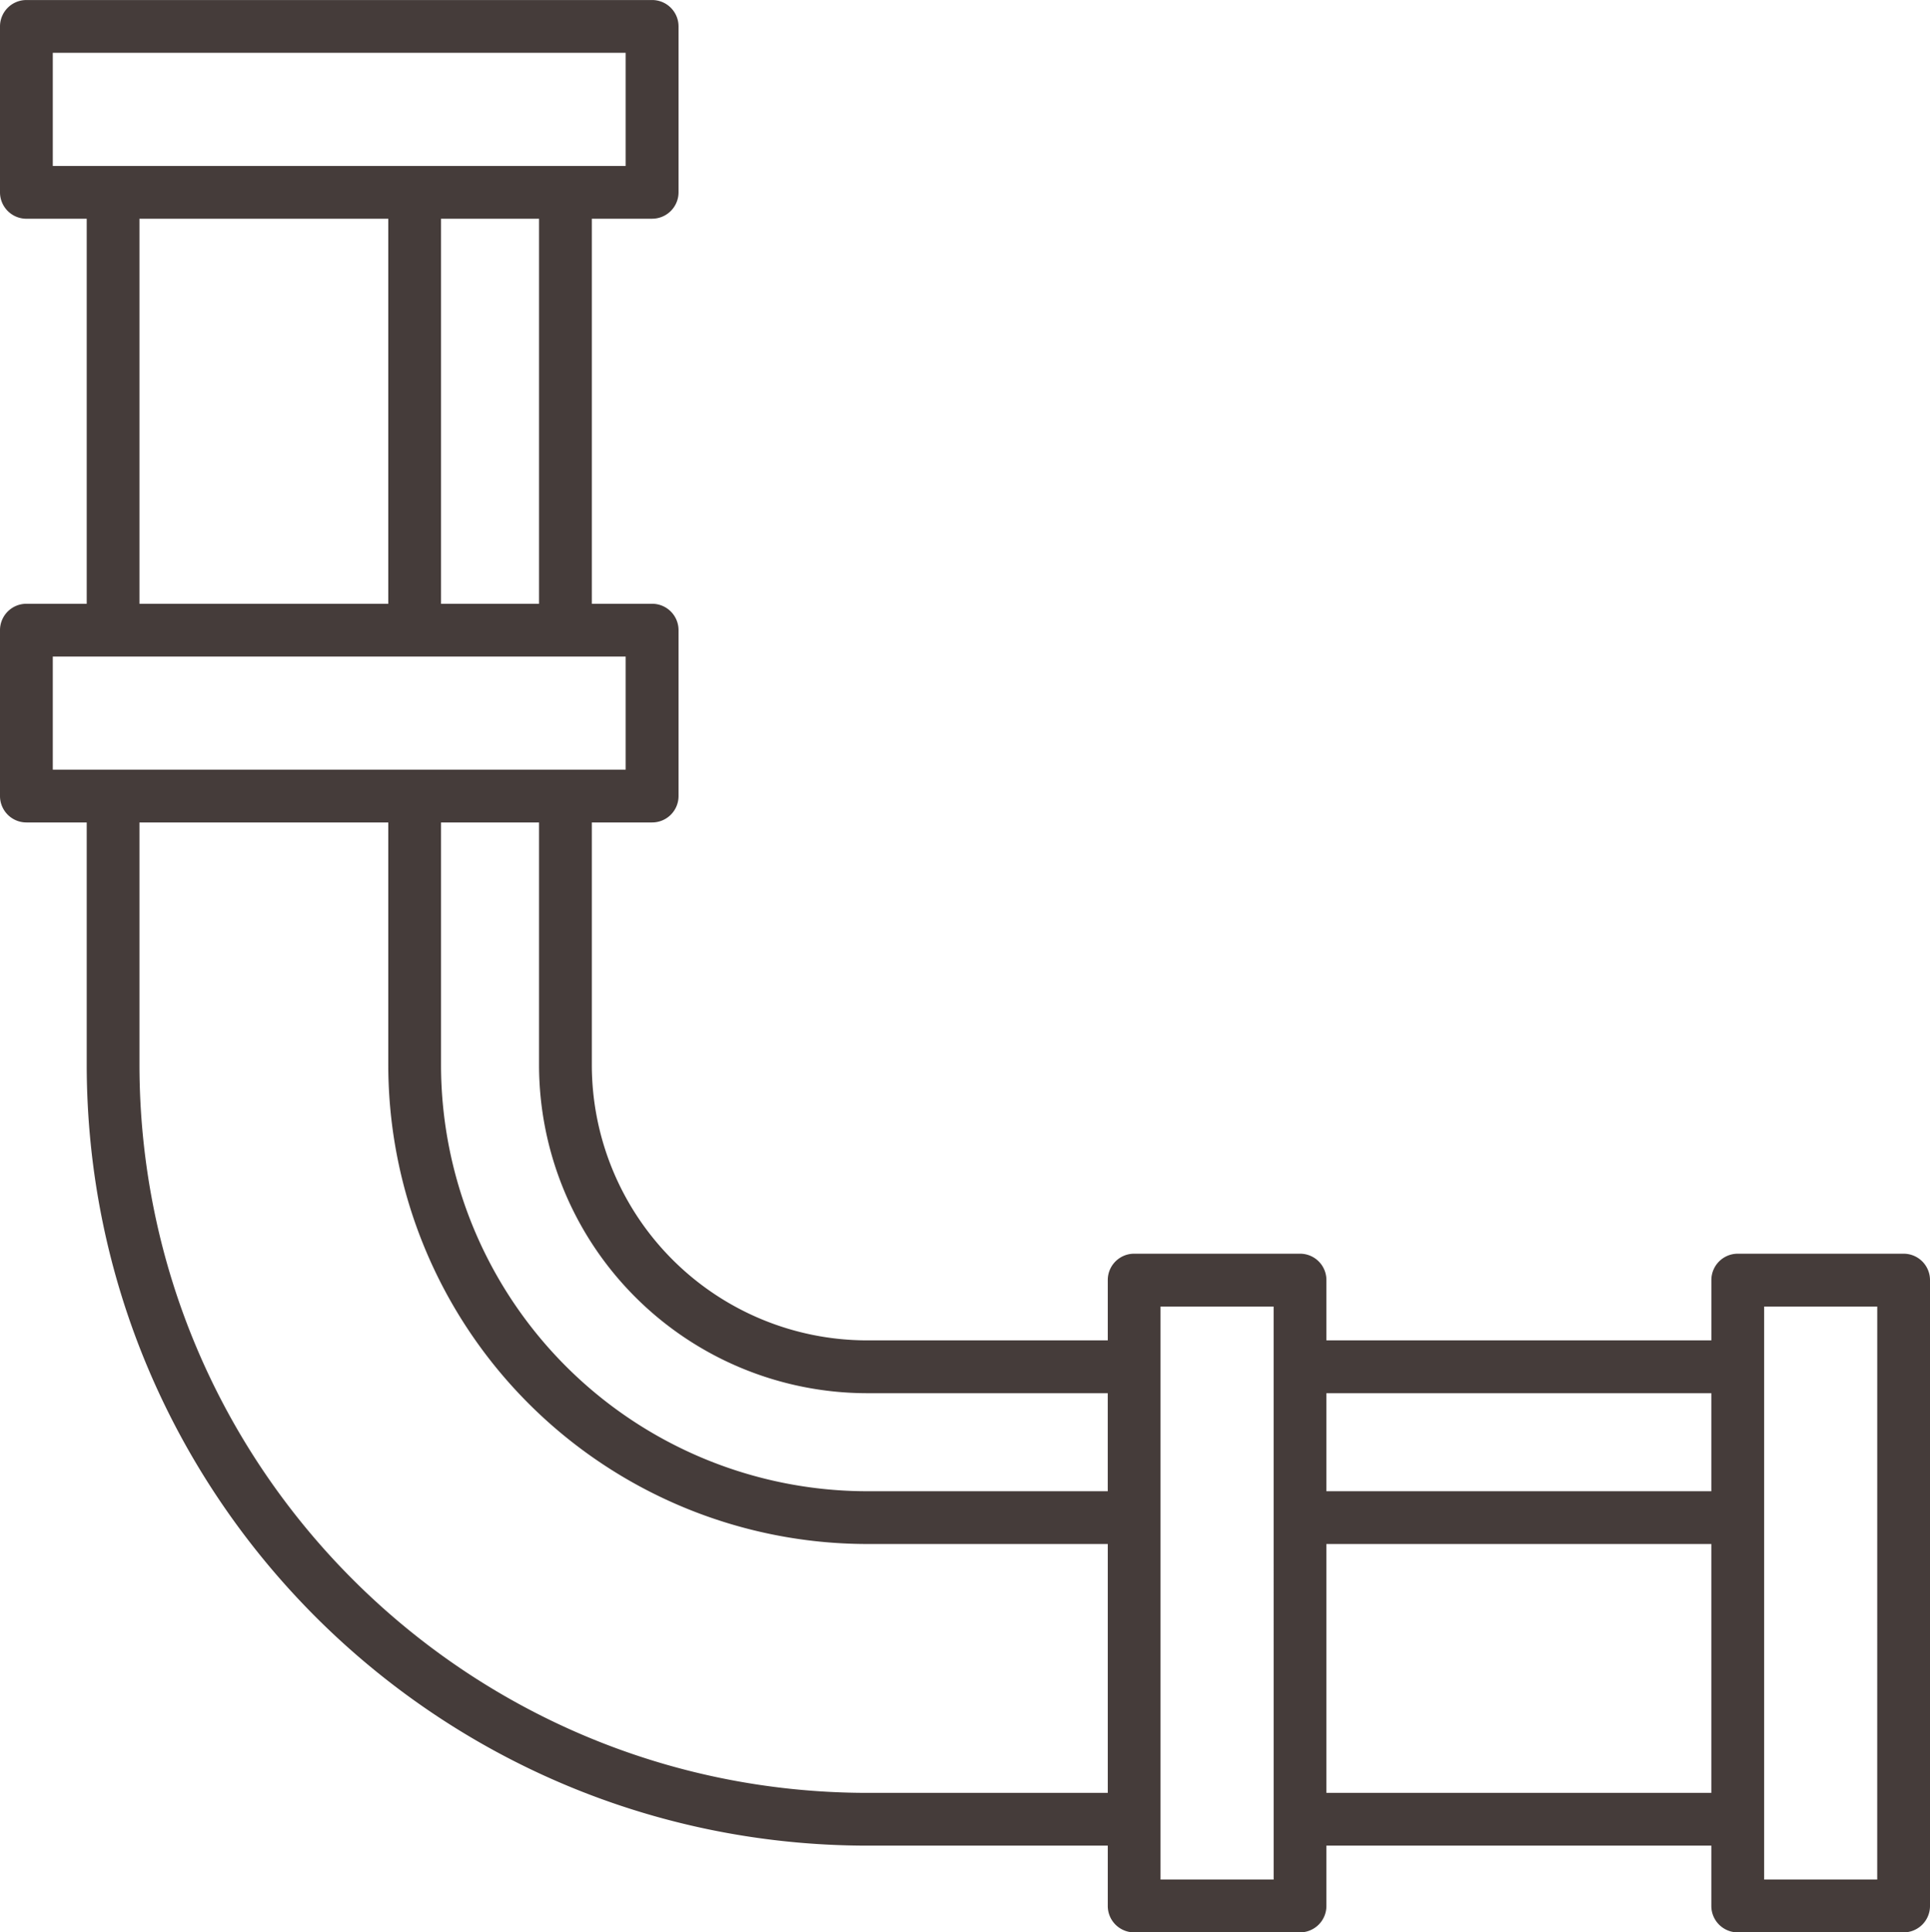 <svg xmlns="http://www.w3.org/2000/svg" id="Tubo" viewBox="0 0 613.18 613.79"><defs><style>.cls-1{fill:#453c3a;}</style></defs><title>Tubo</title><path class="cls-1" d="M699.09,492.21H646.4a8.38,8.38,0,0,0-8.39,8.37h0v19.16H515.7V500.59a8.36,8.36,0,0,0-8.37-8.38H454.62a8.37,8.37,0,0,0-8.38,8.37h0v19.16H369.75a87.53,87.53,0,0,1-87.43-87.43V355.23h19.16a8.39,8.39,0,0,0,8.39-8.38v-52.7a8.39,8.39,0,0,0-8.39-8.38H282.32V163.46h19.16a8.4,8.4,0,0,0,8.39-8.39V102.38A8.39,8.39,0,0,0,301.48,94H102.68a8.39,8.39,0,0,0-8.39,8.39v52.69a8.4,8.4,0,0,0,8.39,8.39h19.16V285.77H102.68a8.39,8.39,0,0,0-8.39,8.38v52.7a8.39,8.39,0,0,0,8.39,8.38h19.16v77.09C122,569.18,232.9,680.08,369.75,680.23h76.49v19.16a8.39,8.39,0,0,0,8.38,8.39h52.7a8.39,8.39,0,0,0,8.38-8.39V680.23H638v19.16a8.39,8.39,0,0,0,8.39,8.39h52.69a8.39,8.39,0,0,0,8.39-8.39V500.59a8.38,8.38,0,0,0-8.38-8.38ZM638,536.52v31.14H515.7V536.52Zm-268.26,0h76.49v31.14H369.75A135.5,135.5,0,0,1,234.41,432.32V355.23h31.14v77.09A104.33,104.33,0,0,0,369.75,536.52ZM265.55,285.77H234.41V163.46h31.14Zm-154.49-175h182v35.93h-182Zm27.54,52.7h79.05V285.77H138.6ZM111.06,302.54h182v35.92h-182ZM369.75,663.47c-127.6-.14-231-103.54-231.15-231.15V355.23h79.05v77.09a152.27,152.27,0,0,0,152.1,152.1h76.49v79.05ZM498.94,691H463V509h35.93Zm16.76-27.54V584.42H638v79.05Zm175,27.54H654.78V509h35.93Z" transform="translate(-94.29 -93.99)"></path></svg>
